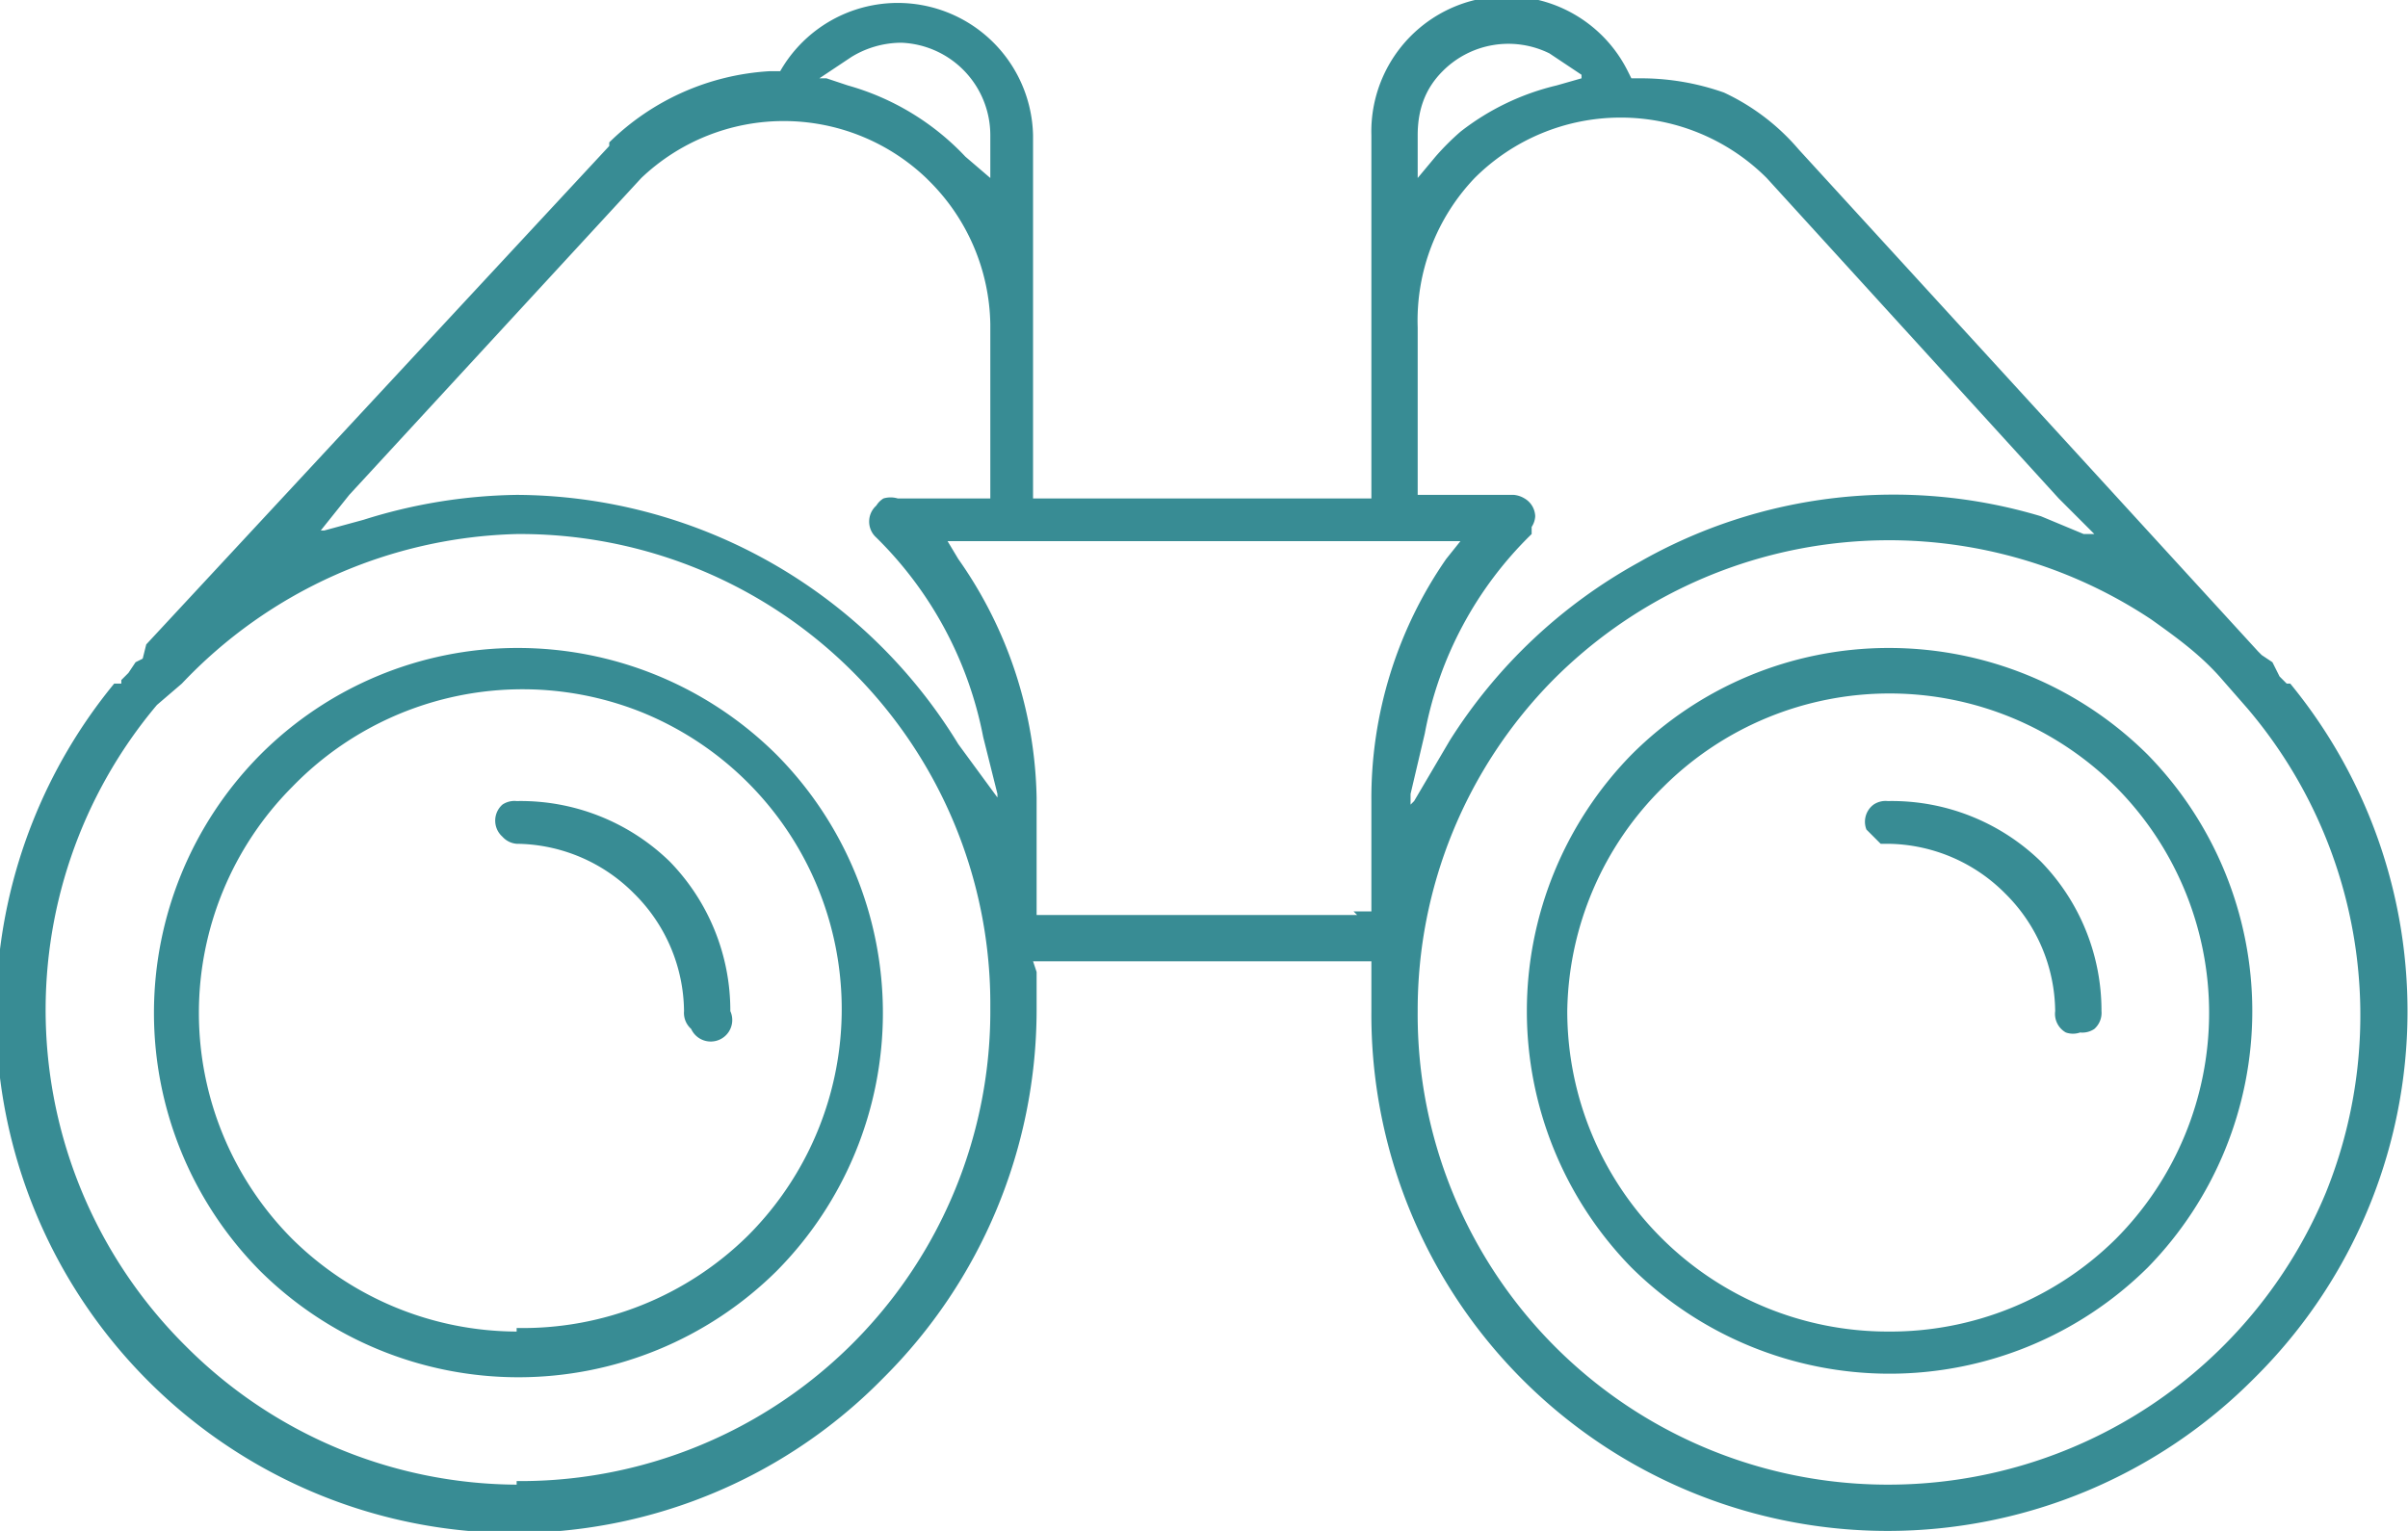 <svg xmlns="http://www.w3.org/2000/svg" width="58.539" height="37.229" shape-rendering="geometricPrecision" text-rendering="geometricPrecision" image-rendering="optimizeQuality" fill-rule="evenodd" clip-rule="evenodd" viewBox="0 0 0.676 0.43"><path fill="#388C94" d="M.642.192L.64.19.639.188.638.186.635.184.634.183.505.042A.062.062 0 0 0 .484.026.07.07 0 0 0 .46.022H.458L.457.02a.038.038 0 0 0-.072.018V.14H.29V.038A.038.038 0 0 0 .219.02L.218.02H.216a.07.07 0 0 0-.045.02v.001l-.13.14L.04.185.038.186.036.189.035.19.034.191v.001H.032A.146.146 0 0 0 .09.42.145.145 0 0 0 .248.387.146.146 0 0 0 .291.284V.273L.29.27h.095V.284A.145.145 0 0 0 .53.43.145.145 0 0 0 .633.387a.145.145 0 0 0 .01-.195zM.145.225a.006.006 0 0 0-.004.001.006.006 0 0 0-.002.005.006.006 0 0 0 .002.004.006.006 0 0 0 .004.002.047.047 0 0 1 .033.014.047.047 0 0 1 .014.033.006.006 0 0 0 .002.005.006.006 0 0 0 .011-.005.06.06 0 0 0-.017-.042.06.06 0 0 0-.043-.017zm.385 0a.006.006 0 0 0-.004.001.006.006 0 0 0-.002.007l.002.002.002.002H.53a.047.047 0 0 1 .033.014.047.047 0 0 1 .014.033A.006.006 0 0 0 .58.29.006.006 0 0 0 .584.29.006.006 0 0 0 .588.289.006.006 0 0 0 .59.284.06.06 0 0 0 .573.242.06.06 0 0 0 .53.225zm0-.043a.102.102 0 0 0-.072.03.103.103 0 0 0 0 .144.103.103 0 0 0 .145 0 .103.103 0 0 0 0-.144.103.103 0 0 0-.073-.03zm0 .192a.09.09 0 0 1-.09-.09.09.09 0 0 1 .027-.063.09.09 0 0 1 .127 0 .09.09 0 0 1 0 .127.09.09 0 0 1-.064.026zM.145.182a.102.102 0 0 0-.072.03.103.103 0 0 0 0 .145.103.103 0 0 0 .145 0 .103.103 0 0 0 0-.145.103.103 0 0 0-.073-.03zm0 .192A.09.09 0 0 1 .082.348a.09.09 0 0 1 0-.127A.09.09 0 0 1 .18.2a.09.09 0 0 1 .03.147.09.09 0 0 1-.065.026zM.398.041V.038C.398.031.4.025.405.02a.026.026 0 0 1 .03-.005l.003.002.006.004v.001L.437.024A.07.07 0 0 0 .41.037a.071.071 0 0 0-.007.007L.398.05V.04zM.278.038v.013V.05L.271.044a.072.072 0 0 0-.033-.02L.232.022H.23L.239.016A.027.027 0 0 1 .253.012a.026.026 0 0 1 .025.026zM.145.417A.132.132 0 0 1 .052.378a.133.133 0 0 1-.008-.18L.051.192A.134.134 0 0 1 .145.15a.132.132 0 0 1 .133.133.132.132 0 0 1-.133.133zm0-.278a.149.149 0 0 0-.043.007L.091.149H.089.09l.008-.01L.18.05a.058.058 0 0 1 .08 0l.001.001a.058.058 0 0 1 .017.04V.14H.252a.007.007 0 0 0-.004 0 .006.006 0 0 0-.002.002.006.006 0 0 0-.002.004.006.006 0 0 0 .002.005.107.107 0 0 1 .03.056L.28.223v.003-.002L.269.209a.146.146 0 0 0-.124-.07zm.236.118h-.09V.224A.12.12 0 0 0 .269.157L.266.152H.41L.406.157a.118.118 0 0 0-.021.068v.031H.38zM.43.15L.43.148A.006.006 0 0 0 .431.145.006.006 0 0 0 .428.14.007.007 0 0 0 .425.139H.398V.092A.058.058 0 0 1 .414.05.058.058 0 0 1 .496.05l.082.09.008.008.002.002H.585L.573.145A.144.144 0 0 0 .46.158a.146.146 0 0 0-.053.05L.397.225.396.226V.223L.4.206A.105.105 0 0 1 .43.15zM.53.417A.132.132 0 0 1 .398.284.132.132 0 0 1 .436.191.133.133 0 0 1 .604.174c.007.005.014.01.02.017l.007.008a.133.133 0 0 1 .022.136.133.133 0 0 1-.123.082z"/></svg>